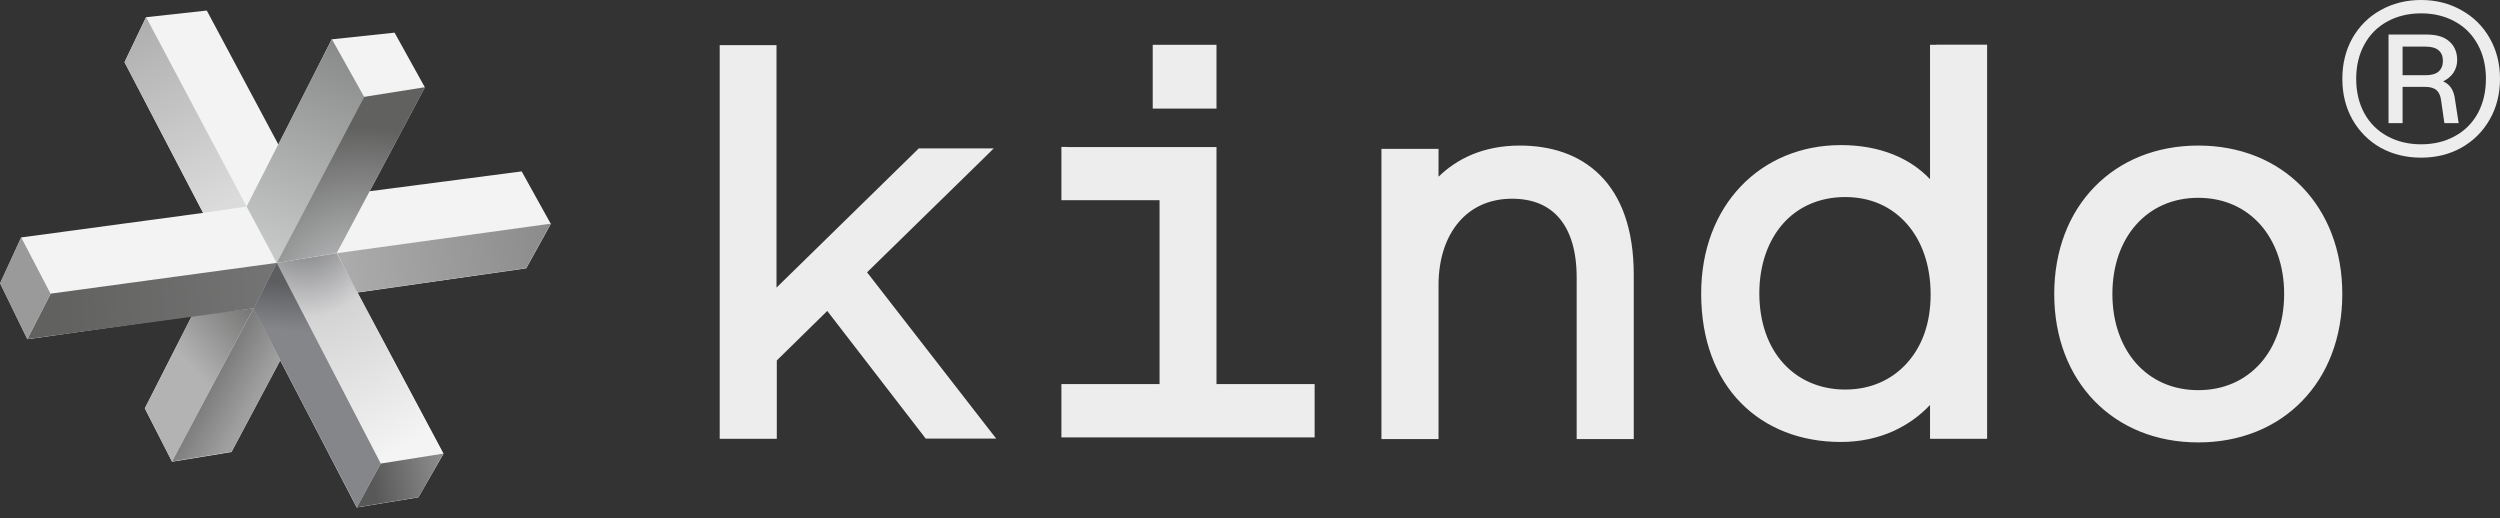 <svg width="111" height="23" viewBox="0 0 111 23" fill="none" xmlns="http://www.w3.org/2000/svg">
<rect x="0" y="0" width="111" height="23" fill="#333333" stroke="none"/>
<g clip-path="url(#clip0_16_60)">
<path d="M24.439 9.91L23.162 7.61L16.41 8.491L18.864 3.877L17.519 1.45L14.729 1.746L12.361 6.419L9.181 0.468L6.484 0.764L5.529 2.761L9.019 9.452L0.943 10.542L0.008 12.579L1.218 15.061L8.521 14.025L6.43 18.134L7.641 20.501L10.277 20.071L12.442 16.002L15.838 22.532L18.575 22.082L19.692 20.145L15.865 12.99L23.363 11.914L24.459 9.937L24.446 9.91H24.439Z" fill="#F3F3F3"/>
<path d="M14.956 11.241L12.246 11.678L16.906 20.582L19.684 20.145L14.95 11.241H14.956Z" fill="url(#paint0_radial_16_60)"/>
<path d="M6.489 0.764L5.527 2.761L9.018 9.452L10.948 9.17L6.489 0.764Z" fill="url(#paint1_linear_16_60)"/>
<path d="M12.287 11.671L10.949 9.17L14.735 1.739L16.168 4.301L12.294 11.671H12.287Z" fill="url(#paint2_linear_16_60)"/>
<path d="M11.25 13.702L12.286 11.671L16.906 20.582L15.843 22.525L11.25 13.709V13.702Z" fill="url(#paint3_linear_16_60)"/>
<path d="M7.64 20.494L6.43 18.127L8.521 14.018L11.258 13.689L7.64 20.488V20.494Z" fill="url(#paint4_linear_16_60)"/>
<path d="M0.941 10.535L0 12.573L1.21 15.061L2.246 13.043L0.941 10.542V10.535Z" fill="#9B9A9A"/>
<path d="M1.219 15.054L2.254 13.037L12.295 11.671L11.266 13.689L1.219 15.054Z" fill="url(#paint5_linear_16_60)"/>
<path d="M15.862 12.983L14.961 11.241L24.456 9.93L23.36 11.907L15.855 12.983H15.862Z" fill="url(#paint6_linear_16_60)"/>
<path d="M10.277 20.057L7.641 20.488L11.259 13.689L12.449 15.989L10.277 20.057Z" fill="url(#paint7_linear_16_60)"/>
<path d="M18.873 3.871L16.163 4.301L12.289 11.671L14.952 11.234L18.873 3.871Z" fill="url(#paint8_radial_16_60)"/>
<path d="M15.844 22.526L16.906 20.582L19.69 20.138L18.581 22.075L15.844 22.526Z" fill="url(#paint9_linear_16_60)"/>
<path fill-rule="evenodd" clip-rule="evenodd" d="M85.969 1.99H85.693V2.266V7.955C84.826 7.041 83.501 6.442 81.732 6.442C79.964 6.442 78.403 7.108 77.294 8.272C76.184 9.435 75.532 11.082 75.532 13.033C75.532 15.097 76.178 16.752 77.294 17.888C78.41 19.025 79.964 19.623 81.732 19.623C83.501 19.623 84.819 18.904 85.693 17.982V19.206V19.482H85.969H87.953H88.228V19.206V2.259V1.984H87.953H85.969V1.99ZM78.114 13.026C78.114 11.742 78.511 10.672 79.17 9.926C79.829 9.186 80.777 8.749 81.927 8.749C83.077 8.749 83.999 9.186 84.664 9.939C85.33 10.693 85.72 11.775 85.72 13.073C85.72 14.371 85.33 15.393 84.664 16.126C84.005 16.859 83.064 17.296 81.927 17.296C80.791 17.296 79.836 16.859 79.17 16.119C78.504 15.38 78.114 14.31 78.114 13.019V13.026ZM97.603 6.463C95.734 6.463 94.133 7.128 92.996 8.298C91.86 9.462 91.208 11.116 91.208 13.053C91.208 14.99 91.86 16.637 92.996 17.807C94.133 18.977 95.734 19.643 97.603 19.643C99.472 19.643 101.073 18.977 102.21 17.807C103.346 16.644 103.998 14.99 103.998 13.053C103.998 11.116 103.346 9.469 102.21 8.298C101.073 7.128 99.472 6.463 97.603 6.463ZM93.79 13.053C93.79 11.789 94.18 10.719 94.846 9.973C95.511 9.226 96.453 8.783 97.603 8.783C98.753 8.783 99.694 9.226 100.36 9.973C101.026 10.726 101.416 11.795 101.416 13.053C101.416 14.31 101.026 15.386 100.36 16.133C99.694 16.879 98.753 17.323 97.603 17.323C96.453 17.323 95.511 16.879 94.846 16.133C94.18 15.38 93.79 14.31 93.79 13.053ZM63.885 7.834C64.671 7.068 65.835 6.463 67.482 6.463C68.841 6.463 70.112 6.846 71.046 7.781C71.981 8.715 72.539 10.161 72.539 12.206V19.22V19.495H72.264H70.28H70.004V19.22V12.327C70.004 11.13 69.722 10.262 69.237 9.69C68.76 9.126 68.061 8.823 67.133 8.823C66.131 8.823 65.324 9.206 64.766 9.865C64.201 10.531 63.871 11.486 63.871 12.663V19.22V19.495H63.595H61.611H61.336V19.22V6.886V6.61H61.611H63.595H63.871V6.886V7.841L63.885 7.834ZM51.457 1.99H51.181V2.266V4.546V4.822H51.457H53.737H54.012V4.546V2.266V1.99H53.737H51.457ZM47.402 6.523H47.126V6.799V8.614V8.89H47.402H51.484V17.054H47.402H47.126V17.33V19.146V19.421H47.402H58.094H58.37V19.146V17.33V17.054H58.094H54.012V6.805V6.53H53.737H47.402V6.523ZM31.941 2.004H32.217H34.201H34.477V2.28V12.77L40.711 6.671L40.791 6.59H40.906H43.448H44.12L43.643 7.061L38.498 12.091L43.892 19.038L44.234 19.475H43.676H41.235H41.101L41.02 19.367L36.73 13.806L34.49 16.005V19.206V19.482H34.214H32.231H31.955V19.206V2.286V2.011L31.941 2.004Z" fill="#EDEDED"/>
<path d="M106.051 1.534H107.747C108.194 1.534 108.53 1.637 108.754 1.844C108.984 2.045 109.099 2.321 109.099 2.672C109.099 2.866 109.046 3.048 108.94 3.218C108.834 3.381 108.679 3.513 108.474 3.613C108.754 3.732 108.925 3.967 108.987 4.319L109.164 5.466H108.53L108.39 4.488C108.365 4.268 108.297 4.108 108.185 4.008C108.073 3.908 107.909 3.858 107.691 3.858H106.675V5.466H106.051V1.534ZM107.495 7C106.83 7 106.231 6.853 105.696 6.558C105.168 6.257 104.752 5.84 104.447 5.306C104.149 4.773 104 4.171 104 3.5C104 2.829 104.149 2.227 104.447 1.694C104.752 1.16 105.168 0.746 105.696 0.452C106.231 0.151 106.83 0 107.495 0C108.16 0 108.757 0.151 109.285 0.452C109.819 0.746 110.239 1.16 110.543 1.694C110.848 2.227 111 2.829 111 3.5C111 4.171 110.848 4.773 110.543 5.306C110.239 5.84 109.819 6.257 109.285 6.558C108.757 6.853 108.16 7 107.495 7ZM107.495 6.407C108.055 6.407 108.552 6.288 108.987 6.05C109.428 5.811 109.77 5.473 110.012 5.034C110.254 4.588 110.375 4.077 110.375 3.5C110.375 2.923 110.254 2.415 110.012 1.976C109.77 1.53 109.428 1.189 108.987 0.95C108.552 0.712 108.055 0.593 107.495 0.593C106.942 0.593 106.445 0.712 106.004 0.95C105.563 1.189 105.221 1.53 104.979 1.976C104.736 2.415 104.615 2.923 104.615 3.5C104.615 4.077 104.736 4.588 104.979 5.034C105.221 5.473 105.563 5.811 106.004 6.05C106.445 6.288 106.942 6.407 107.495 6.407ZM107.691 3.34C107.952 3.34 108.145 3.287 108.269 3.18C108.399 3.067 108.465 2.907 108.465 2.7C108.465 2.493 108.399 2.336 108.269 2.23C108.145 2.123 107.952 2.07 107.691 2.07H106.675V3.34H107.691Z" fill="#EDEDED"/>
</g>
<defs>
<radialGradient id="paint0_radial_16_60" cx="0" cy="0" r="1" gradientUnits="userSpaceOnUse" gradientTransform="translate(13.291 9.144) rotate(78.87) scale(11.877 9.461)">
<stop stop-color="#595A5E"/>
<stop offset="0.42" stop-color="#D4D4D5"/>
<stop offset="1" stop-color="#F4F4F4"/>
</radialGradient>
<linearGradient id="paint1_linear_16_60" x1="5.857" y1="0.992" x2="9.784" y2="9.183" gradientUnits="userSpaceOnUse">
<stop stop-color="#AEAEAE"/>
<stop offset="1" stop-color="#DBDBDB"/>
</linearGradient>
<linearGradient id="paint2_linear_16_60" x1="15.374" y1="1.988" x2="11.904" y2="11.06" gradientUnits="userSpaceOnUse">
<stop stop-color="#888989"/>
<stop offset="1" stop-color="#C6C7C7"/>
</linearGradient>
<linearGradient id="paint3_linear_16_60" x1="14.471" y1="12.72" x2="14.29" y2="14.805" gradientUnits="userSpaceOnUse">
<stop stop-color="#5D5E60"/>
<stop offset="1" stop-color="#84868A"/>
</linearGradient>
<linearGradient id="paint4_linear_16_60" x1="12.59" y1="13.339" x2="8.79" y2="16.641" gradientUnits="userSpaceOnUse">
<stop stop-color="#616160"/>
<stop offset="1" stop-color="#B3B3B3"/>
</linearGradient>
<linearGradient id="paint5_linear_16_60" x1="2.389" y1="13.696" x2="12.14" y2="12.956" gradientUnits="userSpaceOnUse">
<stop stop-color="#616160"/>
<stop offset="1" stop-color="#747474"/>
</linearGradient>
<linearGradient id="paint6_linear_16_60" x1="14.8" y1="12.142" x2="24.584" y2="10.892" gradientUnits="userSpaceOnUse">
<stop stop-color="#ADADAD"/>
<stop offset="1" stop-color="#8B8B8C"/>
</linearGradient>
<linearGradient id="paint7_linear_16_60" x1="8.945" y1="16.809" x2="11.144" y2="18.04" gradientUnits="userSpaceOnUse">
<stop stop-color="#737373"/>
<stop offset="1" stop-color="#A1A0A0"/>
</linearGradient>
<radialGradient id="paint8_radial_16_60" cx="0" cy="0" r="1" gradientUnits="userSpaceOnUse" gradientTransform="translate(15.912 13.867) rotate(-82.98) scale(8.24 7.905)">
<stop stop-color="#D6D6D6"/>
<stop offset="0.28" stop-color="#B3B4B5"/>
<stop offset="1" stop-color="#616160"/>
</radialGradient>
<linearGradient id="paint9_linear_16_60" x1="16.584" y1="21.523" x2="19.563" y2="21.039" gradientUnits="userSpaceOnUse">
<stop stop-color="#585859"/>
<stop offset="1" stop-color="#8B8B8B"/>
</linearGradient>
<clipPath id="clip0_16_60">
<rect width="111" height="23" fill="white"/>
</clipPath>
</defs>
</svg>
